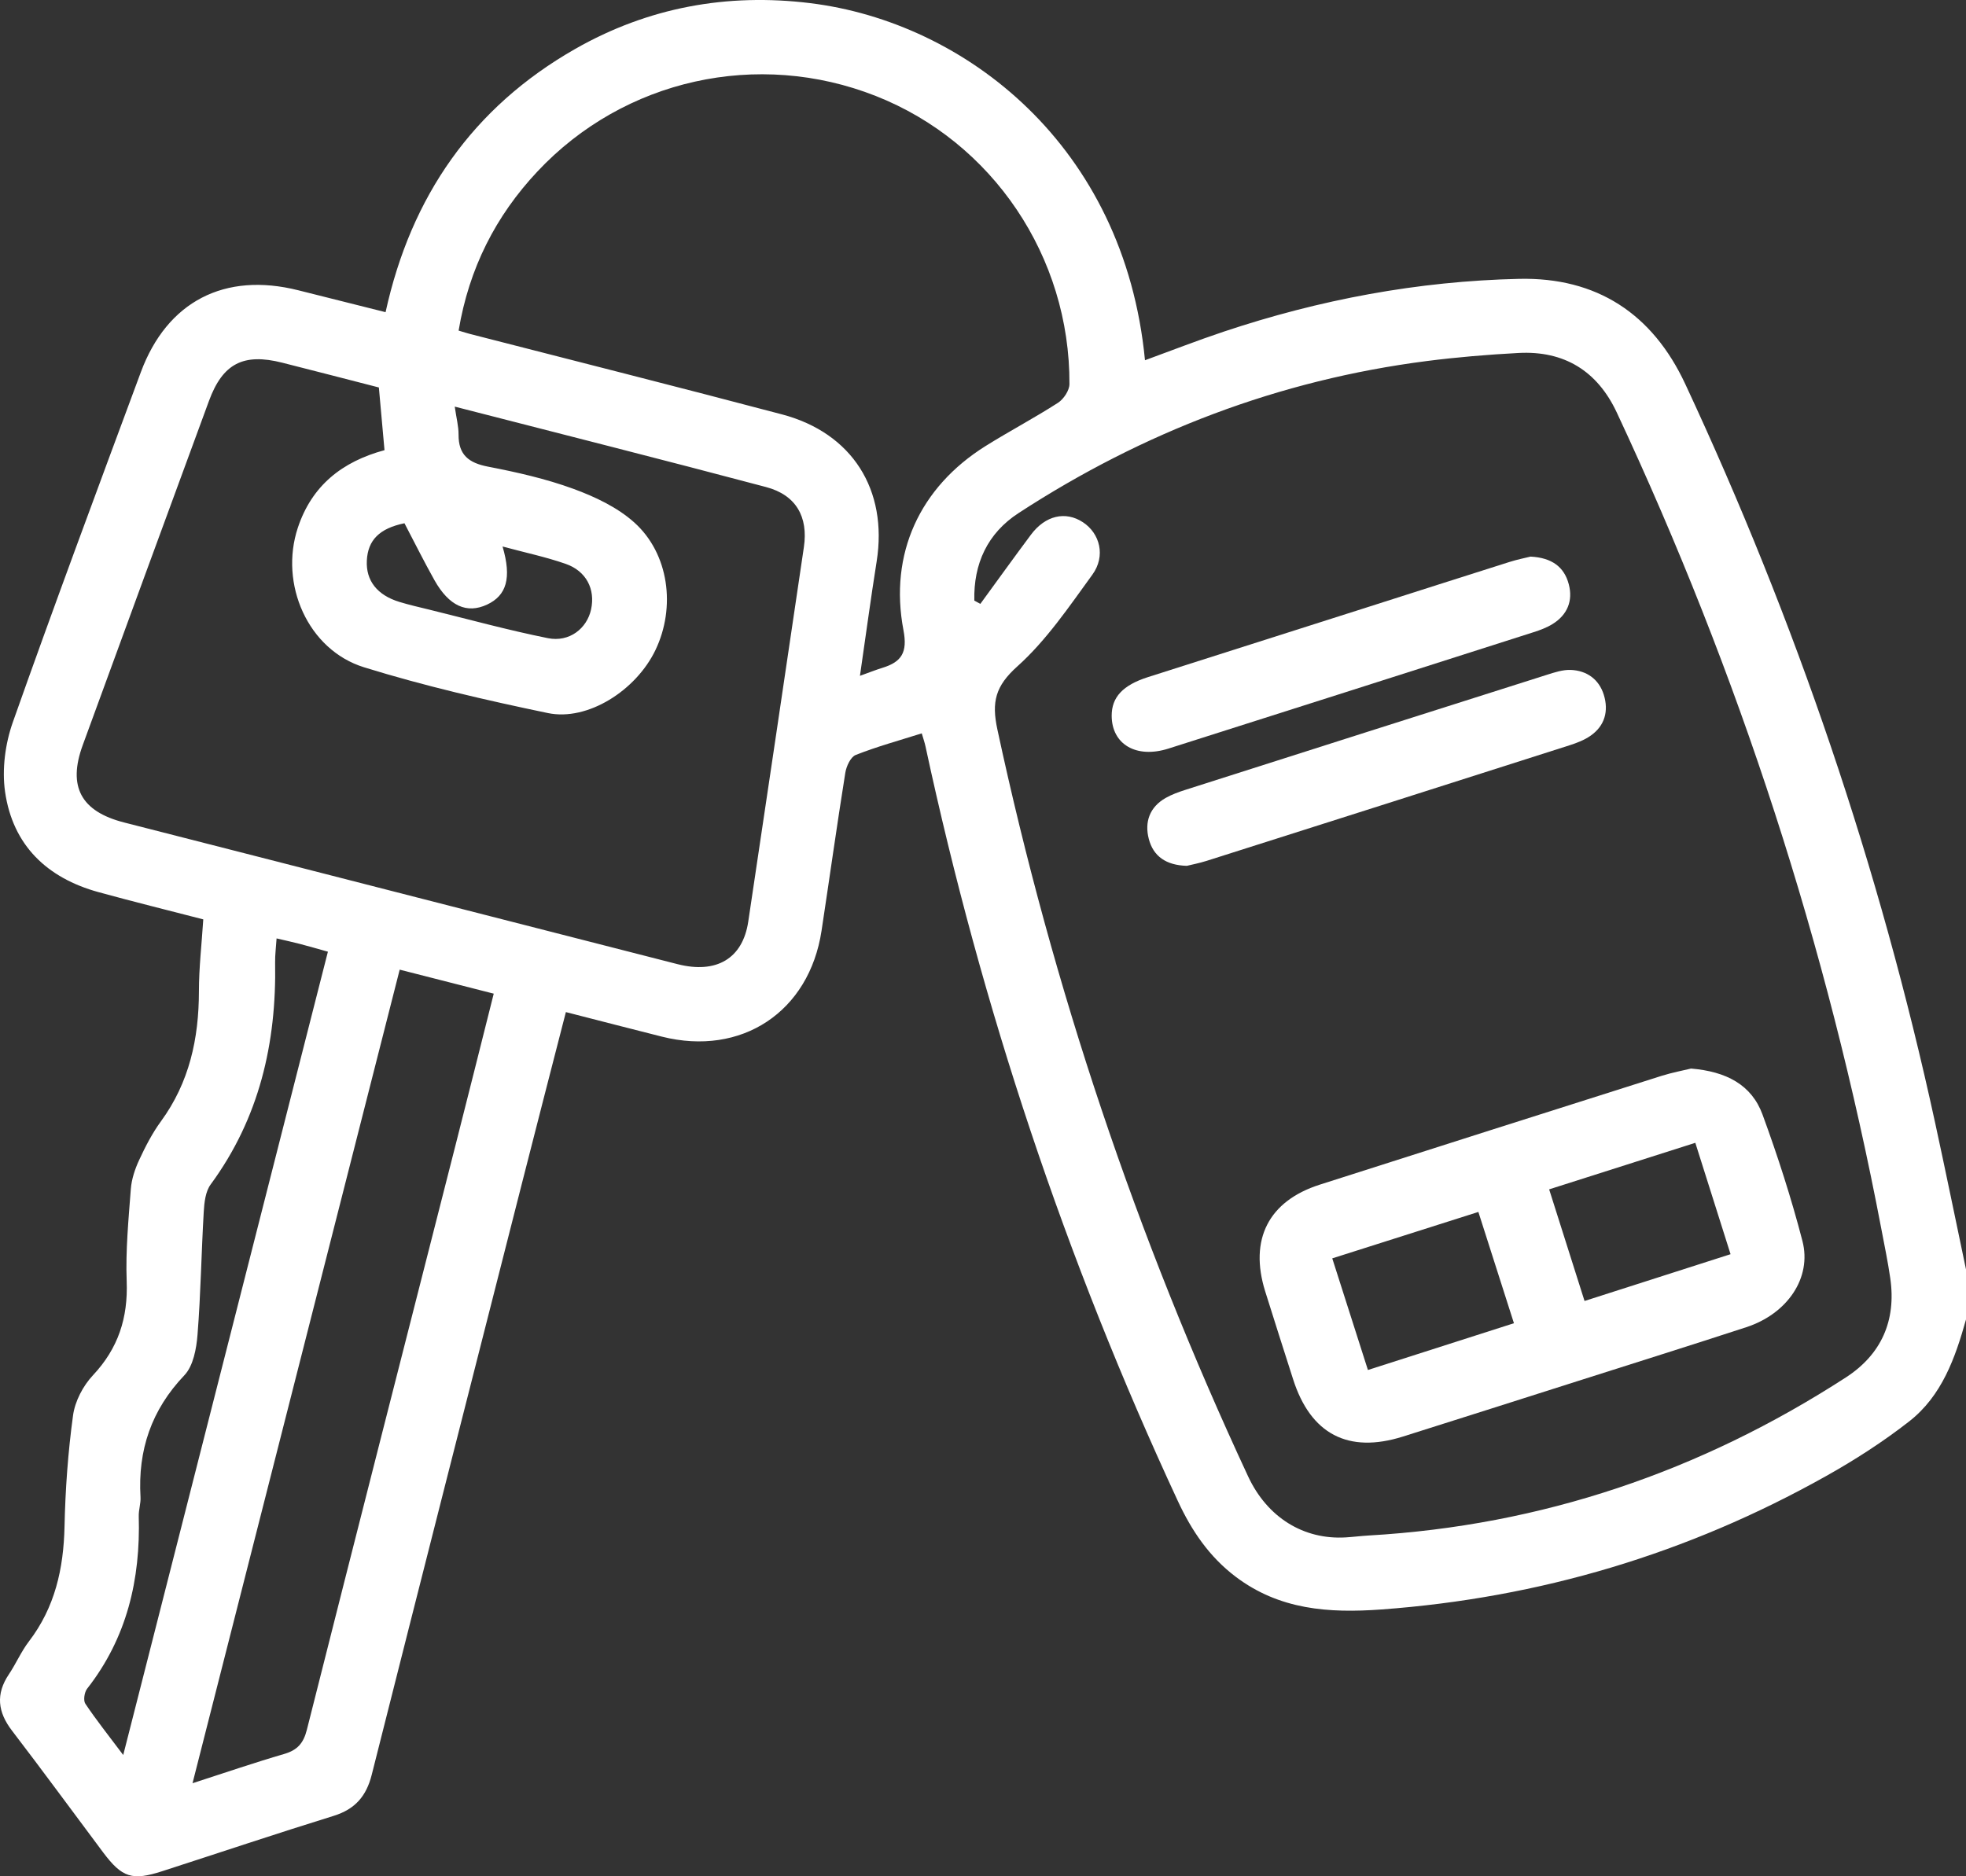 <svg width="66" height="63" viewBox="0 0 66 63" fill="none" xmlns="http://www.w3.org/2000/svg">
<rect x="0" y="0" width="66" height="63" fill="#333333" stroke="none"/>
<g clip-path="url(#clip0_156_2097)">
<path d="M66 44.304C65.638 45.599 65.187 46.871 64.094 47.725C63.218 48.41 62.27 49.02 61.299 49.564C56.66 52.167 51.688 53.652 46.374 54.041C44.599 54.17 42.948 54.051 41.48 52.94C40.599 52.274 40.005 51.399 39.544 50.406C35.767 42.28 32.956 33.83 31.071 25.068C31.041 24.927 30.992 24.79 30.944 24.624C30.178 24.866 29.438 25.068 28.728 25.349C28.555 25.417 28.412 25.731 28.377 25.951C28.095 27.715 27.848 29.485 27.58 31.251C27.166 33.976 24.894 35.481 22.219 34.807C21.16 34.54 20.104 34.267 18.997 33.983C18.499 35.922 18.01 37.812 17.529 39.705C15.842 46.333 14.152 52.96 12.479 59.592C12.298 60.311 11.92 60.747 11.204 60.97C9.278 61.567 7.365 62.209 5.446 62.829C4.436 63.156 4.101 63.049 3.46 62.195C2.441 60.834 1.438 59.461 0.404 58.112C-0.077 57.485 -0.149 56.883 0.299 56.217C0.538 55.86 0.71 55.455 0.97 55.115C1.844 53.973 2.135 52.673 2.166 51.259C2.193 50.012 2.283 48.76 2.452 47.525C2.517 47.05 2.788 46.532 3.119 46.179C3.97 45.273 4.3 44.251 4.253 43.019C4.214 41.99 4.314 40.953 4.392 39.922C4.418 39.589 4.532 39.249 4.674 38.944C4.882 38.496 5.112 38.049 5.402 37.652C6.357 36.346 6.676 34.872 6.678 33.286C6.678 32.493 6.771 31.701 6.824 30.87C5.626 30.56 4.462 30.273 3.307 29.955C1.576 29.479 0.428 28.381 0.17 26.585C0.062 25.831 0.175 24.975 0.43 24.251C1.82 20.318 3.277 16.409 4.727 12.499C5.61 10.118 7.543 9.126 10.012 9.746C10.967 9.987 11.923 10.226 12.944 10.482C13.796 6.593 15.871 3.604 19.31 1.643C21.758 0.247 24.412 -0.238 27.203 0.106C32.4 0.748 37.745 4.887 38.438 12.096C39.325 11.772 40.194 11.432 41.078 11.137C44.296 10.061 47.602 9.439 50.995 9.363C53.605 9.304 55.475 10.536 56.574 12.891C60.288 20.851 63.1 29.121 64.966 37.711C65.321 39.346 65.656 40.986 66 42.623C66 43.184 66 43.744 66 44.304ZM32.709 20.166C32.776 20.202 32.844 20.239 32.911 20.276C33.477 19.501 34.036 18.722 34.61 17.953C35.092 17.308 35.767 17.152 36.351 17.533C36.926 17.907 37.126 18.67 36.672 19.295C35.891 20.369 35.13 21.499 34.154 22.374C33.416 23.036 33.284 23.566 33.482 24.489C35.346 33.17 38.153 41.528 41.899 49.571C42.543 50.953 43.764 51.706 45.181 51.621C45.439 51.605 45.695 51.572 45.952 51.557C51.763 51.221 57.09 49.408 61.967 46.25C63.157 45.479 63.663 44.343 63.458 42.921C63.378 42.368 63.264 41.82 63.159 41.27C61.347 31.756 58.379 22.618 54.276 13.85C53.624 12.457 52.512 11.769 50.975 11.852C49.946 11.907 48.917 11.992 47.896 12.123C42.937 12.759 38.38 14.503 34.196 17.226C33.151 17.905 32.679 18.928 32.709 20.166ZM15.266 13.653C15.323 14.047 15.396 14.319 15.394 14.591C15.389 15.273 15.735 15.543 16.38 15.668C17.347 15.855 18.32 16.074 19.242 16.411C19.969 16.677 20.723 17.032 21.291 17.541C22.46 18.589 22.693 20.392 22.003 21.829C21.354 23.181 19.732 24.22 18.395 23.943C16.319 23.511 14.244 23.033 12.22 22.405C10.333 21.82 9.372 19.604 9.999 17.718C10.468 16.308 11.48 15.502 12.908 15.115C12.845 14.408 12.784 13.728 12.719 13.01C11.632 12.731 10.555 12.451 9.475 12.178C8.173 11.848 7.478 12.204 7.016 13.459C5.598 17.312 4.185 21.167 2.776 25.023C2.268 26.414 2.721 27.247 4.166 27.616C5.621 27.988 7.076 28.359 8.53 28.732C13.268 29.945 18.006 31.163 22.744 32.373C24.056 32.708 24.934 32.181 25.119 30.948C25.746 26.756 26.368 22.563 26.987 18.37C27.137 17.351 26.722 16.62 25.718 16.354C22.278 15.44 18.826 14.569 15.266 13.653ZM15.396 11.101C15.584 11.156 15.684 11.189 15.785 11.215C19.275 12.113 22.769 12.993 26.253 13.914C28.612 14.538 29.81 16.45 29.43 18.851C29.23 20.11 29.061 21.374 28.869 22.692C29.178 22.582 29.397 22.493 29.622 22.424C30.264 22.227 30.473 21.91 30.33 21.16C29.842 18.596 30.878 16.359 33.084 14.978C33.885 14.477 34.723 14.036 35.517 13.525C35.706 13.403 35.901 13.111 35.902 12.897C35.922 8.619 33.325 4.772 29.404 3.224C25.441 1.66 20.949 2.656 18.04 5.76C16.64 7.253 15.747 9.006 15.396 11.101ZM6.463 59.875C7.584 59.513 8.554 59.18 9.537 58.894C9.977 58.766 10.185 58.54 10.301 58.083C11.951 51.542 13.623 45.006 15.288 38.468C15.717 36.785 16.138 35.1 16.575 33.364C15.501 33.089 14.477 32.828 13.418 32.558C11.1 41.662 8.801 50.692 6.463 59.875ZM4.137 58.928C6.455 49.831 8.727 40.91 11.008 31.955C10.643 31.853 10.358 31.77 10.071 31.695C9.825 31.631 9.576 31.577 9.285 31.509C9.266 31.805 9.232 32.06 9.236 32.315C9.285 35.026 8.705 37.547 7.071 39.772C6.898 40.008 6.858 40.375 6.84 40.687C6.759 42.062 6.74 43.441 6.631 44.814C6.594 45.284 6.489 45.863 6.19 46.177C5.081 47.342 4.625 48.691 4.717 50.268C4.73 50.48 4.652 50.697 4.658 50.91C4.719 53.035 4.26 54.997 2.924 56.703C2.832 56.821 2.792 57.097 2.865 57.206C3.232 57.754 3.645 58.272 4.137 58.928ZM16.871 18.35C17.183 19.41 17.004 19.995 16.352 20.3C15.674 20.617 15.074 20.351 14.585 19.481C14.231 18.85 13.909 18.201 13.578 17.569C12.738 17.742 12.35 18.135 12.315 18.822C12.281 19.494 12.66 19.983 13.41 20.211C13.737 20.311 14.072 20.387 14.404 20.468C15.733 20.795 17.055 21.159 18.396 21.428C19.111 21.571 19.704 21.105 19.843 20.462C19.99 19.785 19.683 19.173 18.988 18.932C18.328 18.702 17.639 18.557 16.871 18.35Z" fill="white"/>
<path d="M56.77 35.879C57.95 35.977 58.802 36.42 59.171 37.428C59.68 38.819 60.137 40.235 60.509 41.668C60.831 42.908 59.999 44.114 58.625 44.563C56.748 45.176 54.865 45.767 52.984 46.366C51.022 46.991 49.059 47.617 47.095 48.236C45.257 48.815 43.996 48.152 43.409 46.307C43.096 45.324 42.779 44.342 42.472 43.356C41.931 41.617 42.587 40.327 44.303 39.778C48.125 38.555 51.948 37.339 55.773 36.126C56.138 36.011 56.517 35.941 56.77 35.879ZM44.725 42.252C45.137 43.542 45.525 44.757 45.922 46C47.601 45.462 49.202 44.949 50.824 44.43C50.412 43.139 50.028 41.938 49.63 40.693C47.985 41.216 46.4 41.719 44.725 42.252ZM56.913 38.372C55.244 38.903 53.656 39.409 52.006 39.935C52.41 41.209 52.795 42.424 53.194 43.683C54.863 43.148 56.462 42.636 58.096 42.112C57.69 40.827 57.315 39.643 56.913 38.372Z" fill="white"/>
<path d="M51.381 18.689C52.098 18.726 52.513 19.037 52.665 19.618C52.811 20.171 52.619 20.642 52.126 20.95C51.929 21.073 51.703 21.157 51.48 21.228C47.395 22.534 43.31 23.838 39.223 25.136C38.145 25.478 37.323 24.992 37.32 24.033C37.319 23.41 37.693 23.005 38.539 22.735C40.99 21.952 43.443 21.173 45.894 20.392C47.487 19.884 49.079 19.373 50.674 18.869C50.938 18.785 51.211 18.732 51.381 18.689Z" fill="white"/>
<path d="M39.843 29.072C39.143 29.053 38.717 28.749 38.566 28.169C38.417 27.597 38.596 27.097 39.135 26.791C39.338 26.676 39.564 26.595 39.787 26.523C43.831 25.232 47.875 23.944 51.92 22.661C52.184 22.577 52.466 22.483 52.735 22.494C53.273 22.517 53.681 22.811 53.842 23.332C54.007 23.87 53.879 24.367 53.397 24.703C53.19 24.848 52.941 24.944 52.698 25.022C48.635 26.321 44.57 27.615 40.504 28.906C40.261 28.983 40.008 29.031 39.843 29.072Z" fill="white"/>
</g>
<defs>
<clipPath id="clip0_156_2097">
<rect width="66" height="63" fill="white"/>
</clipPath>
</defs>
</svg>
